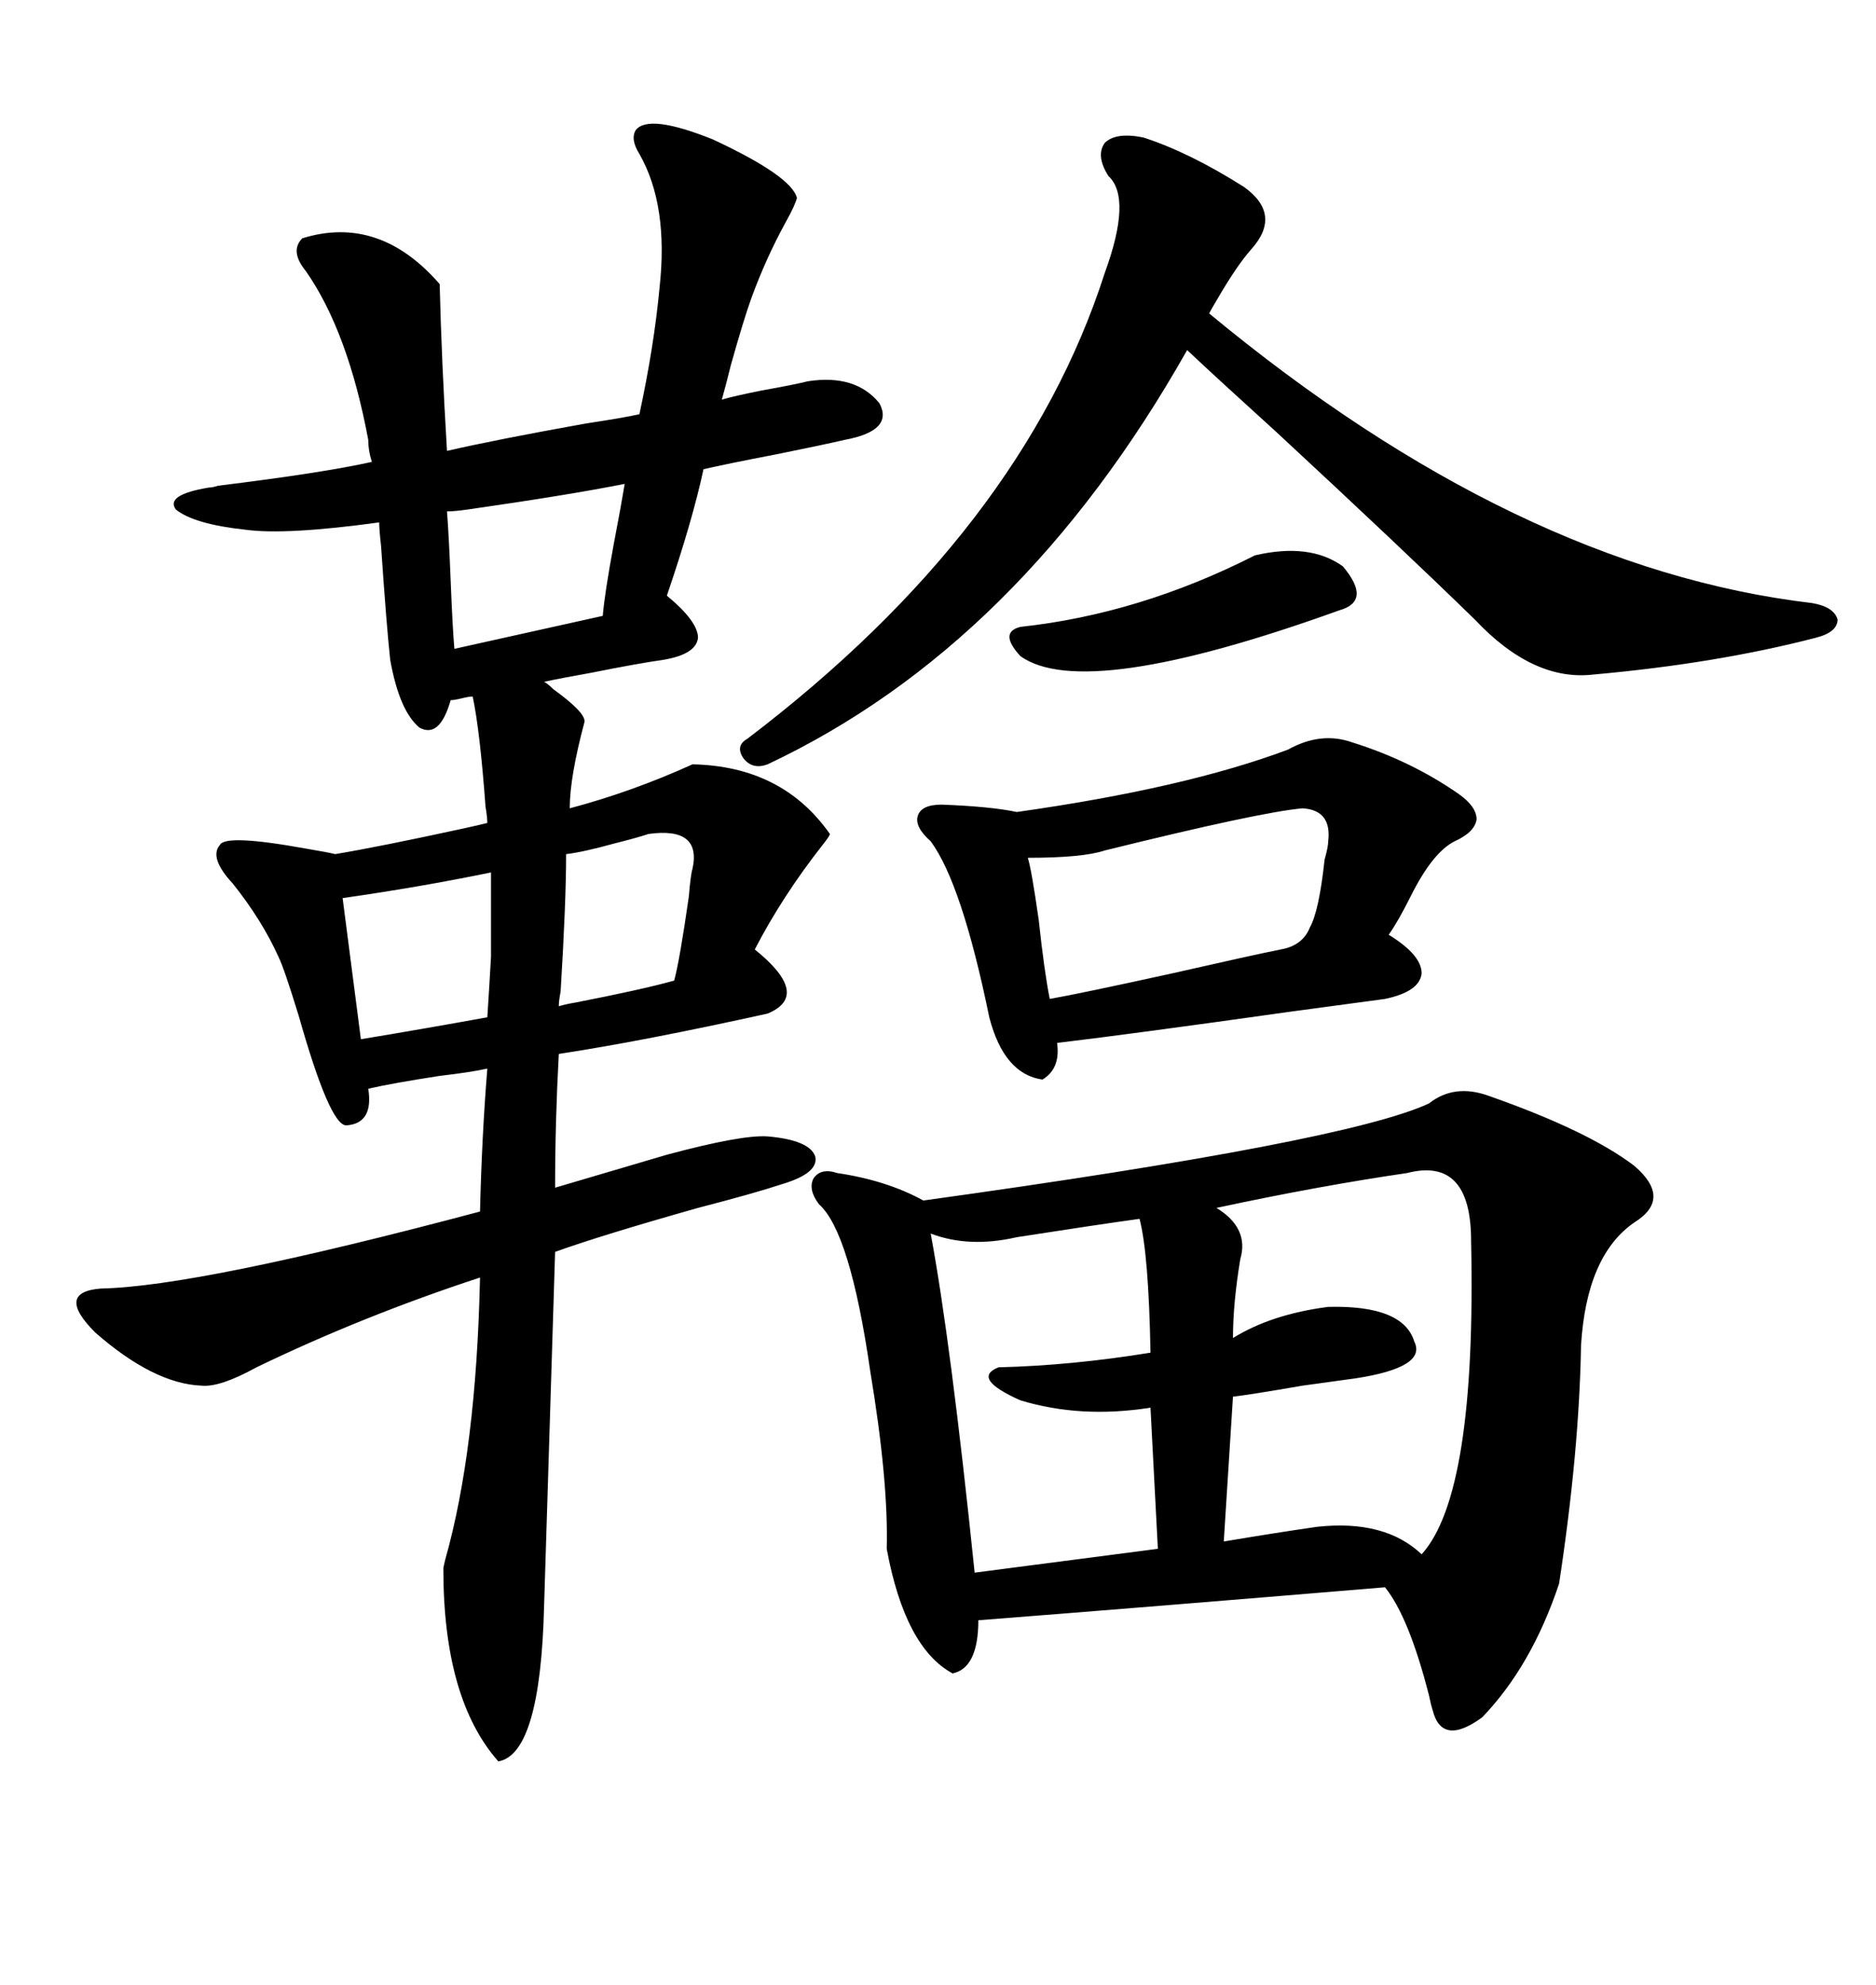 <svg xmlns="http://www.w3.org/2000/svg" xmlns:xlink="http://www.w3.org/1999/xlink" width="300" height="317.285"><path d="M39.26 84.67L39.26 84.67Q31.05 83.79 28.13 81.45L28.13 81.45Q26.37 79.10 33.40 77.93L33.40 77.93Q33.98 77.93 34.86 77.64L34.86 77.64Q51.56 75.59 59.47 73.83L59.47 73.83Q58.89 72.07 58.89 70.31L58.89 70.31Q55.66 53.03 48.93 43.36L48.93 43.36Q46.29 40.14 48.34 38.09L48.34 38.09Q60.64 34.28 70.31 45.41L70.31 45.41Q70.61 57.71 71.48 72.07L71.48 72.07Q79.10 70.31 93.75 67.68L93.75 67.68Q99.61 66.80 102.25 66.21L102.25 66.21Q104.59 55.37 105.47 46.00L105.47 46.00Q106.93 32.81 102.25 24.61L102.25 24.61Q100.78 22.27 101.66 20.80L101.66 20.80Q103.71 18.16 113.96 22.27L113.96 22.27Q126.56 28.13 127.44 31.64L127.44 31.64Q127.15 32.81 125.68 35.45L125.68 35.45Q122.46 41.31 120.12 47.75L120.12 47.75Q118.95 50.98 116.89 58.30L116.89 58.30Q116.02 61.82 115.43 63.87L115.43 63.87Q117.48 63.28 121.88 62.40L121.88 62.40Q126.86 61.52 129.20 60.94L129.20 60.94Q136.82 59.77 140.63 64.45L140.63 64.45Q142.97 68.85 135.06 70.31L135.06 70.31Q131.25 71.19 123.93 72.66L123.93 72.66Q116.31 74.12 112.50 75L112.50 75Q110.74 83.20 106.64 95.21L106.64 95.21Q111.62 99.32 111.62 101.95L111.62 101.95Q111.33 104.59 106.05 105.47L106.05 105.47Q101.95 106.05 94.63 107.52L94.63 107.52Q89.65 108.40 87.01 108.98L87.01 108.98Q87.60 109.28 88.48 110.16L88.48 110.16Q93.75 113.96 93.46 115.43L93.46 115.43Q91.11 124.22 91.11 129.20L91.11 129.20Q101.07 126.56 110.74 122.17L110.74 122.17Q125.10 122.46 132.71 133.30L132.71 133.30Q132.71 133.59 131.54 135.06L131.54 135.06Q125.10 143.26 120.70 151.76L120.70 151.76Q129.79 159.08 122.75 162.01L122.75 162.01Q102.83 166.41 89.36 168.46L89.36 168.46Q88.77 179.30 88.77 189.84L88.77 189.84L106.64 184.57Q118.65 181.35 122.75 181.64L122.75 181.64Q129.49 182.23 130.37 184.86L130.37 184.86Q130.96 187.50 125.10 189.26L125.10 189.26Q120.70 190.72 111.62 193.07L111.62 193.07Q96.09 197.46 88.77 200.10L88.77 200.10Q87.89 228.81 87.01 256.64L87.01 256.64Q86.43 280.37 79.69 281.54L79.69 281.54Q70.90 271.58 70.90 250.78L70.90 250.78Q70.90 250.49 71.19 249.32L71.19 249.32Q76.17 231.74 76.76 204.20L76.76 204.20Q58.01 210.35 41.02 218.55L41.02 218.55Q35.16 221.78 32.23 221.48L32.23 221.48Q24.61 221.19 15.23 212.99L15.23 212.99Q8.79 206.54 16.11 205.96L16.11 205.96Q31.64 205.66 76.76 193.65L76.76 193.65Q77.05 181.64 77.93 170.80L77.93 170.80Q75.29 171.39 70.31 171.97L70.31 171.97Q62.70 173.14 58.89 174.02L58.89 174.02Q59.77 179.59 55.37 179.88L55.37 179.88Q52.73 179.88 47.75 162.30L47.75 162.30Q45.41 154.69 44.53 152.93L44.53 152.93Q41.89 147.07 37.21 141.21L37.21 141.21Q33.40 137.11 35.16 135.06L35.16 135.06Q36.04 133.30 48.93 135.64L48.93 135.64Q52.44 136.23 53.61 136.52L53.61 136.52Q60.64 135.35 74.12 132.42L74.12 132.42Q76.76 131.84 77.93 131.54L77.93 131.54Q77.93 130.66 77.64 128.91L77.64 128.91Q76.76 116.89 75.59 111.33L75.59 111.33Q75 111.33 73.83 111.62L73.83 111.62Q72.66 111.91 72.07 111.91L72.07 111.91Q70.31 118.07 67.09 116.31L67.09 116.31Q63.87 113.67 62.40 105.47L62.40 105.47Q61.82 100.20 60.94 87.30L60.94 87.30Q60.64 84.67 60.64 83.50L60.64 83.50Q45.70 85.55 39.26 84.67ZM238.18 175.20L238.18 175.20Q254.00 180.76 261.33 186.33L261.33 186.33Q267.48 191.60 261.33 195.41L261.33 195.41Q253.71 200.68 252.83 215.04L252.83 215.04Q252.54 232.03 249.32 253.13L249.32 253.13Q244.92 266.31 237.01 274.51L237.01 274.51Q230.57 279.20 229.10 273.34L229.10 273.34Q228.81 272.46 228.52 271.00L228.52 271.00Q225.29 258.40 221.48 253.71L221.48 253.71Q182.81 256.93 156.45 258.98L156.45 258.98Q156.45 266.60 152.34 267.48L152.34 267.48Q144.73 263.38 141.80 247.56L141.80 247.56Q142.09 236.72 139.16 219.14L139.16 219.14Q135.94 196.88 130.96 192.48L130.96 192.48Q129.20 190.14 130.08 188.38L130.08 188.38Q131.25 186.62 133.89 187.50L133.89 187.50Q141.80 188.67 147.66 191.89L147.66 191.89Q215.33 182.52 228.52 176.37L228.52 176.37Q232.62 173.14 238.18 175.20ZM182.81 21.97L182.81 21.97Q190.14 24.32 198.93 29.88L198.93 29.88Q205.08 34.28 200.10 39.84L200.10 39.84Q197.75 42.48 194.53 48.05L194.53 48.05Q193.65 49.51 193.36 50.10L193.36 50.10Q242.58 90.82 289.75 96.39L289.75 96.39Q293.26 96.97 293.85 99.02L293.85 99.02Q293.85 101.07 290.33 101.95L290.33 101.95Q274.51 106.05 254.88 107.81L254.88 107.81Q245.21 108.98 235.84 99.02L235.84 99.02Q224.12 87.60 204.20 69.14L204.20 69.14Q194.82 60.64 189.84 55.96L189.84 55.96Q163.18 103.13 122.75 122.17L122.75 122.17Q120.41 123.05 118.95 121.29L118.95 121.29Q117.48 119.24 119.53 118.07L119.53 118.07Q163.48 84.67 176.66 43.65L176.66 43.65Q181.05 31.64 177.25 28.13L177.25 28.13Q175.20 24.90 176.66 22.85L176.66 22.85Q178.42 21.09 182.81 21.97ZM205.96 119.82L205.96 119.82Q211.23 116.89 216.21 118.65L216.21 118.65Q225.59 121.58 233.20 126.86L233.20 126.86Q236.13 128.91 236.13 130.96L236.13 130.96Q235.84 133.01 232.62 134.47L232.62 134.47Q229.10 136.23 225.59 143.26L225.59 143.26Q223.54 147.36 222.07 149.41L222.07 149.41Q227.34 152.64 227.34 155.57L227.34 155.57Q227.05 158.50 221.48 159.67L221.48 159.67Q217.09 160.25 206.25 161.72L206.25 161.72Q181.35 165.23 169.04 166.70L169.04 166.70Q169.63 170.80 166.70 172.56L166.70 172.56Q160.55 171.68 158.20 162.60L158.20 162.60Q153.81 141.21 148.83 134.47L148.83 134.47Q146.19 132.13 146.78 130.37L146.78 130.37Q147.36 128.61 150.59 128.61L150.59 128.61Q158.50 128.91 162.60 129.79L162.60 129.79Q189.55 125.98 205.96 119.82ZM225 187.50L225 187.50Q210.94 189.55 194.53 193.07L194.53 193.07Q199.80 196.29 198.34 201.27L198.34 201.27Q197.17 208.30 197.17 213.87L197.17 213.87Q203.32 210.06 212.40 208.89L212.40 208.89Q224.41 208.59 226.17 214.45L226.17 214.45Q228.22 218.55 216.80 220.31L216.80 220.31Q214.75 220.61 208.30 221.48L208.30 221.48Q199.80 222.95 197.17 223.24L197.17 223.24L195.70 246.39Q204.49 244.92 210.64 244.04L210.64 244.04Q221.48 242.87 227.34 248.44L227.34 248.44Q236.13 238.77 235.25 198.34L235.25 198.34Q235.25 184.86 225 187.50ZM182.23 194.82L182.23 194.82Q175.78 195.70 162.60 197.75L162.60 197.75Q154.98 199.51 148.83 197.17L148.83 197.17Q152.05 214.45 155.86 251.37L155.86 251.37L185.16 247.56L183.98 225Q172.85 226.76 163.18 223.83L163.18 223.83Q155.27 220.31 159.67 218.55L159.67 218.55Q171.39 218.26 183.98 216.21L183.98 216.21Q183.69 200.39 182.23 194.82ZM212.40 134.47L212.40 134.47Q212.99 129.49 208.30 129.20L208.30 129.20Q201.56 129.79 176.66 135.94L176.66 135.94Q173.14 137.11 164.36 137.11L164.36 137.11Q164.94 138.87 166.11 147.07L166.11 147.07Q166.99 155.27 167.87 159.67L167.87 159.67Q172.85 158.79 187.50 155.57L187.50 155.57Q200.39 152.64 204.79 151.76L204.79 151.76Q208.30 151.17 209.47 148.24L209.47 148.24Q210.94 145.61 211.82 137.40L211.82 137.40Q212.40 135.35 212.40 134.47ZM72.66 103.71L96.39 98.44Q96.68 94.92 98.14 87.01L98.14 87.01Q99.32 80.86 99.90 77.34L99.90 77.34Q91.11 79.10 74.71 81.45L74.71 81.45Q72.66 81.74 71.48 81.74L71.48 81.74Q71.78 85.55 72.07 92.87L72.07 92.87Q72.36 100.20 72.66 103.71L72.66 103.71ZM200.68 88.77L200.68 88.77Q209.47 86.72 214.75 90.53L214.75 90.53Q219.43 96.09 214.16 97.56L214.16 97.56Q173.44 112.21 163.18 104.88L163.18 104.88Q159.67 101.07 163.18 100.20L163.18 100.20Q182.23 98.14 200.68 88.77ZM54.79 143.55L57.71 166.11Q68.26 164.36 77.93 162.60L77.93 162.60Q78.22 158.20 78.52 152.93L78.52 152.93Q78.52 148.24 78.52 139.45L78.52 139.45Q67.09 141.80 54.79 143.55L54.79 143.55ZM110.74 138.87L110.74 138.87Q112.21 132.13 103.71 133.30L103.71 133.30Q101.95 133.89 98.44 134.77L98.44 134.77Q93.16 136.23 90.53 136.52L90.53 136.52Q90.53 144.14 89.65 158.50L89.65 158.50Q89.36 159.96 89.36 160.84L89.36 160.84Q90.23 160.55 91.99 160.25L91.99 160.25Q102.54 158.20 107.81 156.74L107.81 156.74Q108.69 153.52 110.16 143.26L110.16 143.26Q110.45 139.75 110.74 138.87Z"/></svg>